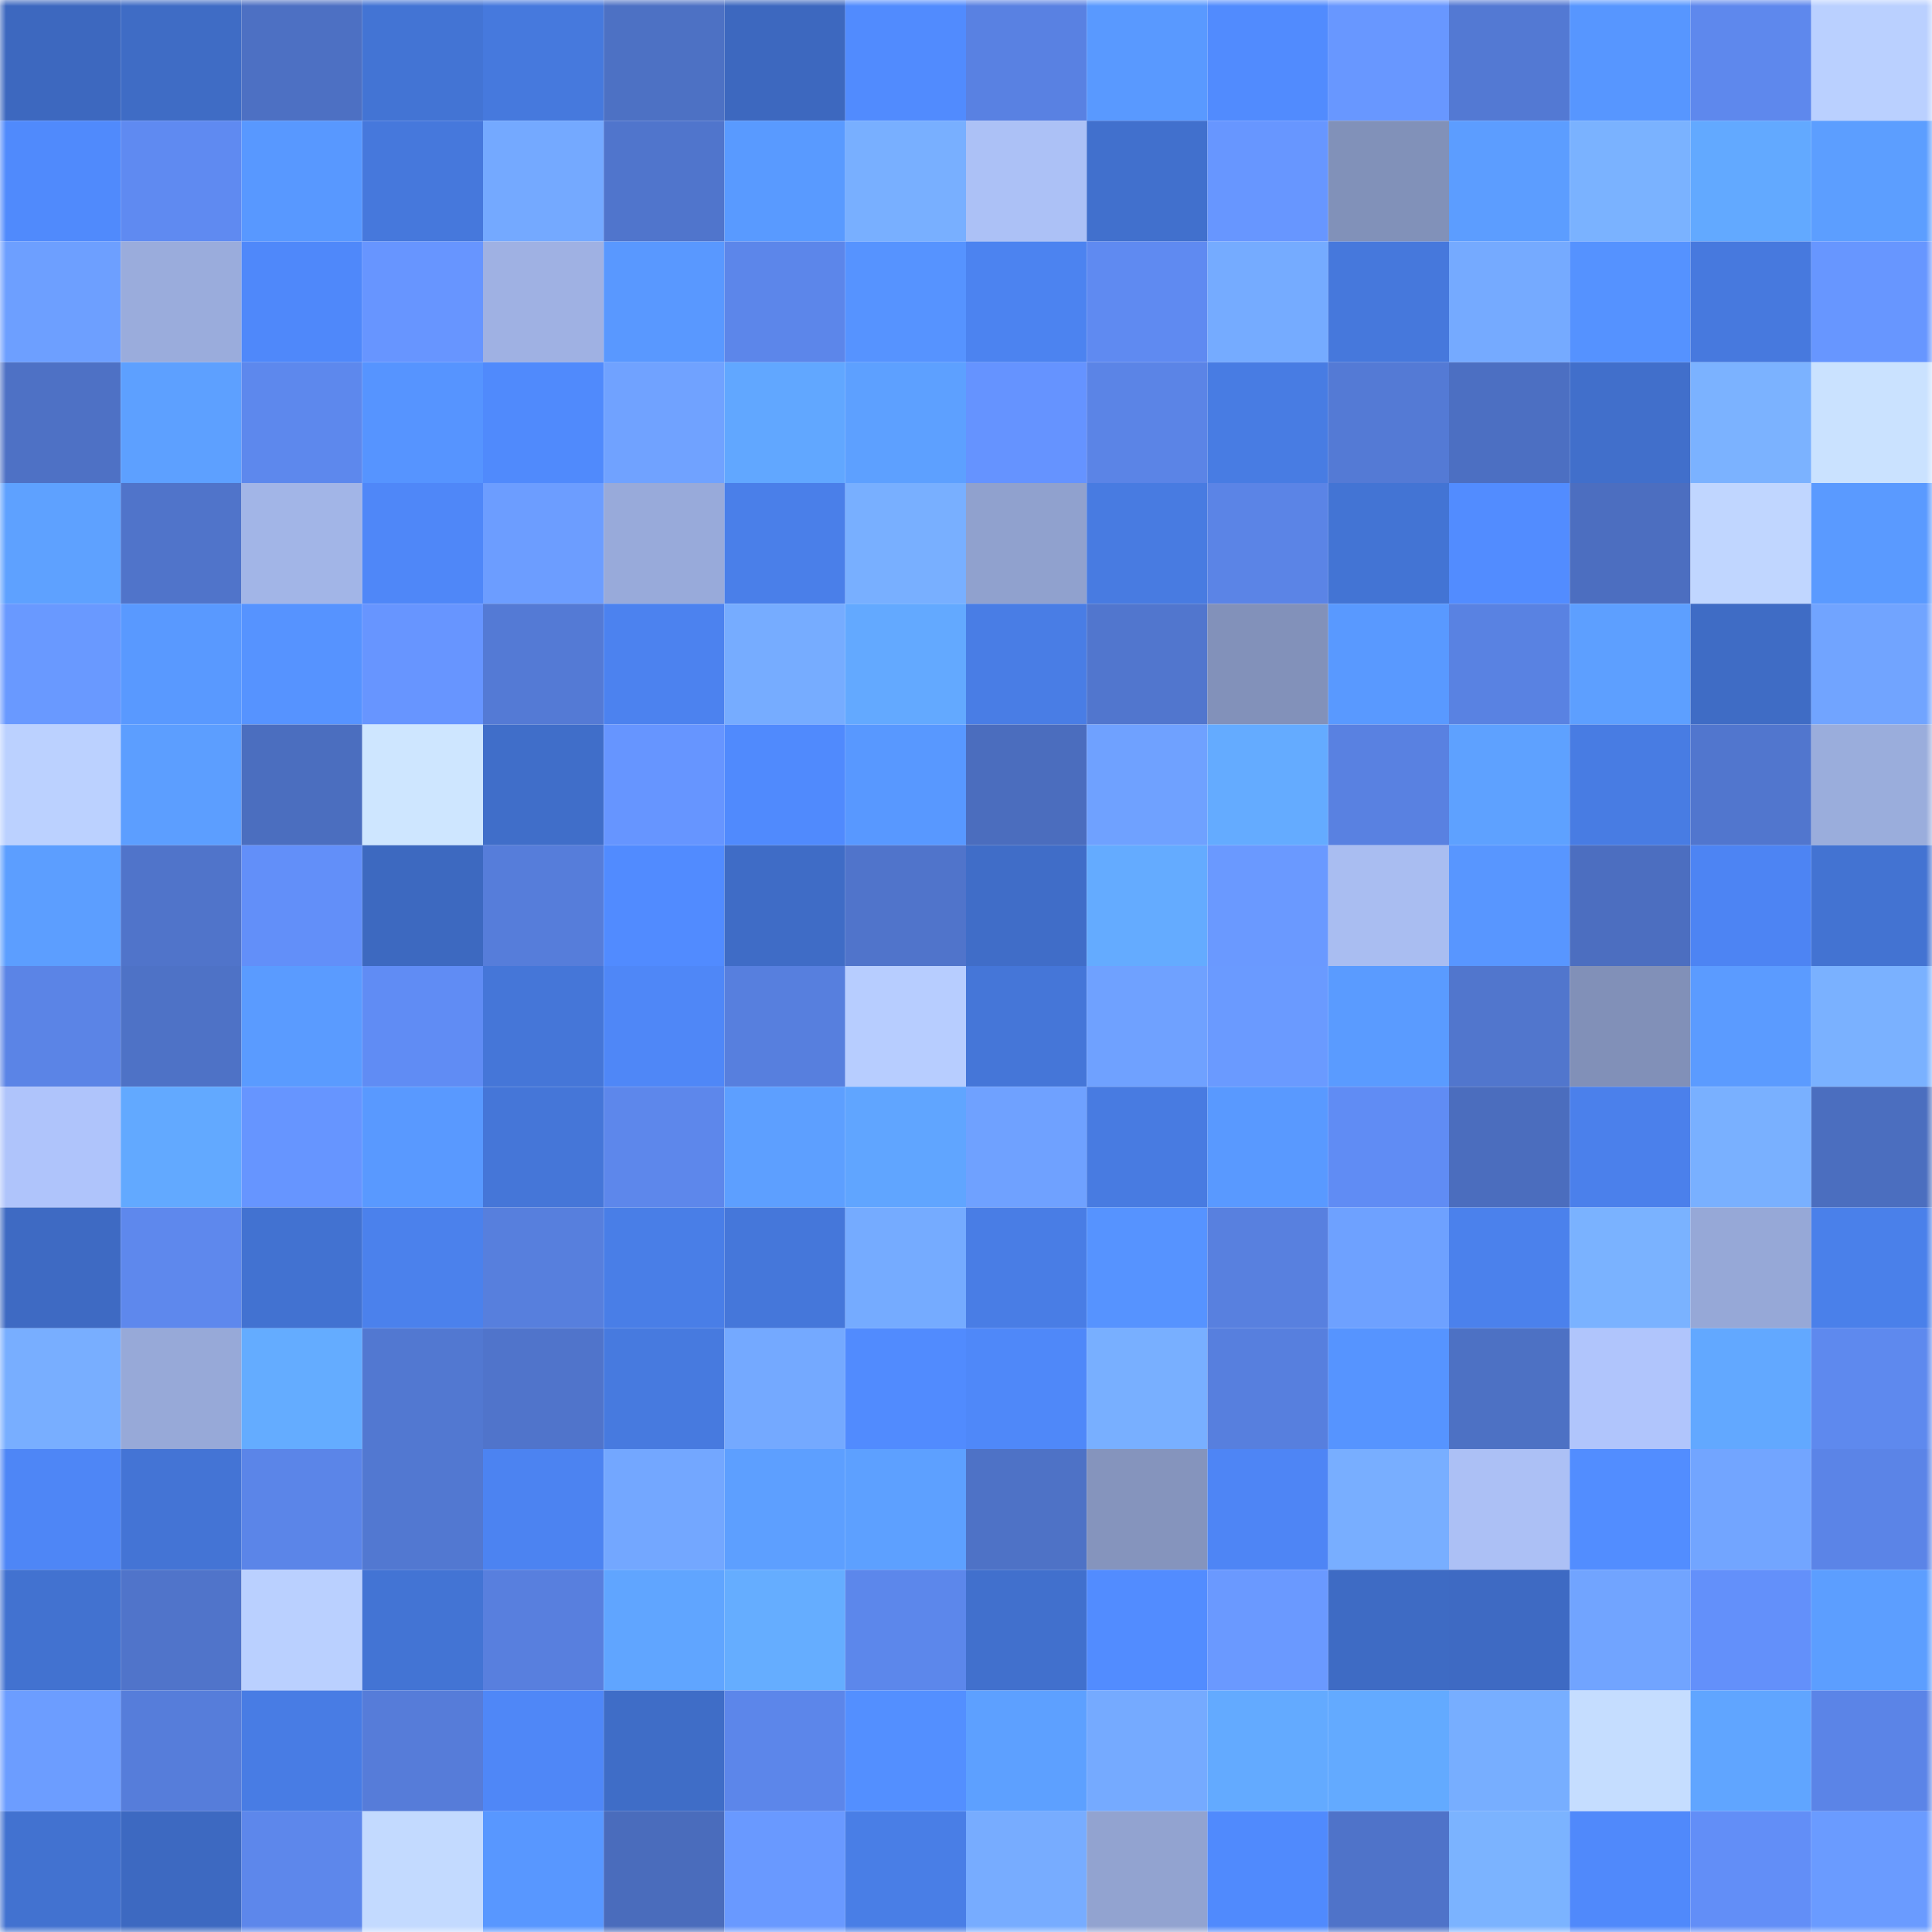<svg viewBox="0 0 160 160" fill="none" role="img" xmlns="http://www.w3.org/2000/svg" width="240" height="240" name="basenames%2Cmicra.base.eth"><mask id="774825079" mask-type="alpha" maskUnits="userSpaceOnUse" x="0" y="0" width="160" height="160"><rect width="160" height="160" fill="#FFFFFF"></rect></mask><g mask="url(#774825079)"><rect x="0" y="0" width="10" height="10" fill="#3d68bf"></rect><rect x="10" y="0" width="10" height="10" fill="#3f6cc5"></rect><rect x="20" y="0" width="10" height="10" fill="#4d70c3"></rect><rect x="30" y="0" width="10" height="10" fill="#4374d4"></rect><rect x="40" y="0" width="10" height="10" fill="#4679dd"></rect><rect x="50" y="0" width="10" height="10" fill="#4d71c4"></rect><rect x="60" y="0" width="10" height="10" fill="#3d68bf"></rect><rect x="70" y="0" width="10" height="10" fill="#518bfe"></rect><rect x="80" y="0" width="10" height="10" fill="#5981e2"></rect><rect x="90" y="0" width="10" height="10" fill="#5999ff"></rect><rect x="100" y="0" width="10" height="10" fill="#518bfe"></rect><rect x="110" y="0" width="10" height="10" fill="#6897ff"></rect><rect x="120" y="0" width="10" height="10" fill="#5379d3"></rect><rect x="130" y="0" width="10" height="10" fill="#5796ff"></rect><rect x="140" y="0" width="10" height="10" fill="#5e88ed"></rect><rect x="150" y="0" width="10" height="10" fill="#bad0ff"></rect><rect x="0" y="10" width="10" height="10" fill="#508afc"></rect><rect x="10" y="10" width="10" height="10" fill="#5f8af1"></rect><rect x="20" y="10" width="10" height="10" fill="#5898ff"></rect><rect x="30" y="10" width="10" height="10" fill="#4678dc"></rect><rect x="40" y="10" width="10" height="10" fill="#74a9ff"></rect><rect x="50" y="10" width="10" height="10" fill="#5075cc"></rect><rect x="60" y="10" width="10" height="10" fill="#599aff"></rect><rect x="70" y="10" width="10" height="10" fill="#78afff"></rect><rect x="80" y="10" width="10" height="10" fill="#acc1f6"></rect><rect x="90" y="10" width="10" height="10" fill="#4170cd"></rect><rect x="100" y="10" width="10" height="10" fill="#6796ff"></rect><rect x="110" y="10" width="10" height="10" fill="#8191b9"></rect><rect x="120" y="10" width="10" height="10" fill="#5c9dff"></rect><rect x="130" y="10" width="10" height="10" fill="#7ab2ff"></rect><rect x="140" y="10" width="10" height="10" fill="#62a9ff"></rect><rect x="150" y="10" width="10" height="10" fill="#5c9eff"></rect><rect x="0" y="20" width="10" height="10" fill="#6d9fff"></rect><rect x="10" y="20" width="10" height="10" fill="#9aacdc"></rect><rect x="20" y="20" width="10" height="10" fill="#4f88fa"></rect><rect x="30" y="20" width="10" height="10" fill="#6795ff"></rect><rect x="40" y="20" width="10" height="10" fill="#9fb1e3"></rect><rect x="50" y="20" width="10" height="10" fill="#5998ff"></rect><rect x="60" y="20" width="10" height="10" fill="#5c86ea"></rect><rect x="70" y="20" width="10" height="10" fill="#5693ff"></rect><rect x="80" y="20" width="10" height="10" fill="#4c83f0"></rect><rect x="90" y="20" width="10" height="10" fill="#5f8af1"></rect><rect x="100" y="20" width="10" height="10" fill="#75abff"></rect><rect x="110" y="20" width="10" height="10" fill="#4678dc"></rect><rect x="120" y="20" width="10" height="10" fill="#75aaff"></rect><rect x="130" y="20" width="10" height="10" fill="#5592ff"></rect><rect x="140" y="20" width="10" height="10" fill="#4779de"></rect><rect x="150" y="20" width="10" height="10" fill="#6796ff"></rect><rect x="0" y="30" width="10" height="10" fill="#4e71c5"></rect><rect x="10" y="30" width="10" height="10" fill="#5da0ff"></rect><rect x="20" y="30" width="10" height="10" fill="#5d88ed"></rect><rect x="30" y="30" width="10" height="10" fill="#5694ff"></rect><rect x="40" y="30" width="10" height="10" fill="#508afc"></rect><rect x="50" y="30" width="10" height="10" fill="#70a2ff"></rect><rect x="60" y="30" width="10" height="10" fill="#61a7ff"></rect><rect x="70" y="30" width="10" height="10" fill="#5da0ff"></rect><rect x="80" y="30" width="10" height="10" fill="#6593ff"></rect><rect x="90" y="30" width="10" height="10" fill="#5b84e6"></rect><rect x="100" y="30" width="10" height="10" fill="#487ce3"></rect><rect x="110" y="30" width="10" height="10" fill="#547ad5"></rect><rect x="120" y="30" width="10" height="10" fill="#4c6fc2"></rect><rect x="130" y="30" width="10" height="10" fill="#416fcb"></rect><rect x="140" y="30" width="10" height="10" fill="#7bb2ff"></rect><rect x="150" y="30" width="10" height="10" fill="#cae2ff"></rect><rect x="0" y="40" width="10" height="10" fill="#5ea1ff"></rect><rect x="10" y="40" width="10" height="10" fill="#5074ca"></rect><rect x="20" y="40" width="10" height="10" fill="#a2b5e7"></rect><rect x="30" y="40" width="10" height="10" fill="#4f87f8"></rect><rect x="40" y="40" width="10" height="10" fill="#6c9dff"></rect><rect x="50" y="40" width="10" height="10" fill="#98aada"></rect><rect x="60" y="40" width="10" height="10" fill="#4a7fe9"></rect><rect x="70" y="40" width="10" height="10" fill="#78afff"></rect><rect x="80" y="40" width="10" height="10" fill="#90a1ce"></rect><rect x="90" y="40" width="10" height="10" fill="#487be1"></rect><rect x="100" y="40" width="10" height="10" fill="#5b84e6"></rect><rect x="110" y="40" width="10" height="10" fill="#4374d4"></rect><rect x="120" y="40" width="10" height="10" fill="#528cff"></rect><rect x="130" y="40" width="10" height="10" fill="#4c6ec0"></rect><rect x="140" y="40" width="10" height="10" fill="#c0d6ff"></rect><rect x="150" y="40" width="10" height="10" fill="#5a9aff"></rect><rect x="0" y="50" width="10" height="10" fill="#6999ff"></rect><rect x="10" y="50" width="10" height="10" fill="#5999ff"></rect><rect x="20" y="50" width="10" height="10" fill="#5693ff"></rect><rect x="30" y="50" width="10" height="10" fill="#6795ff"></rect><rect x="40" y="50" width="10" height="10" fill="#547ad5"></rect><rect x="50" y="50" width="10" height="10" fill="#4c82ef"></rect><rect x="60" y="50" width="10" height="10" fill="#76acff"></rect><rect x="70" y="50" width="10" height="10" fill="#63a9ff"></rect><rect x="80" y="50" width="10" height="10" fill="#497de5"></rect><rect x="90" y="50" width="10" height="10" fill="#5176ce"></rect><rect x="100" y="50" width="10" height="10" fill="#8291ba"></rect><rect x="110" y="50" width="10" height="10" fill="#5999ff"></rect><rect x="120" y="50" width="10" height="10" fill="#5982e2"></rect><rect x="130" y="50" width="10" height="10" fill="#5d9fff"></rect><rect x="140" y="50" width="10" height="10" fill="#3f6cc5"></rect><rect x="150" y="50" width="10" height="10" fill="#71a4ff"></rect><rect x="0" y="60" width="10" height="10" fill="#bbd1ff"></rect><rect x="10" y="60" width="10" height="10" fill="#5c9eff"></rect><rect x="20" y="60" width="10" height="10" fill="#4b6ebf"></rect><rect x="30" y="60" width="10" height="10" fill="#cee6ff"></rect><rect x="40" y="60" width="10" height="10" fill="#406ec9"></rect><rect x="50" y="60" width="10" height="10" fill="#6695ff"></rect><rect x="60" y="60" width="10" height="10" fill="#508afd"></rect><rect x="70" y="60" width="10" height="10" fill="#5898ff"></rect><rect x="80" y="60" width="10" height="10" fill="#4b6dbe"></rect><rect x="90" y="60" width="10" height="10" fill="#6fa1ff"></rect><rect x="100" y="60" width="10" height="10" fill="#64abff"></rect><rect x="110" y="60" width="10" height="10" fill="#5981e1"></rect><rect x="120" y="60" width="10" height="10" fill="#5ea1ff"></rect><rect x="130" y="60" width="10" height="10" fill="#487ce3"></rect><rect x="140" y="60" width="10" height="10" fill="#5176ce"></rect><rect x="150" y="60" width="10" height="10" fill="#9aaddc"></rect><rect x="0" y="70" width="10" height="10" fill="#5c9eff"></rect><rect x="10" y="70" width="10" height="10" fill="#5074ca"></rect><rect x="20" y="70" width="10" height="10" fill="#628ff9"></rect><rect x="30" y="70" width="10" height="10" fill="#3d69c0"></rect><rect x="40" y="70" width="10" height="10" fill="#567dda"></rect><rect x="50" y="70" width="10" height="10" fill="#518bff"></rect><rect x="60" y="70" width="10" height="10" fill="#3f6cc6"></rect><rect x="70" y="70" width="10" height="10" fill="#5074cb"></rect><rect x="80" y="70" width="10" height="10" fill="#406dc8"></rect><rect x="90" y="70" width="10" height="10" fill="#64abff"></rect><rect x="100" y="70" width="10" height="10" fill="#6a99ff"></rect><rect x="110" y="70" width="10" height="10" fill="#a9bdf1"></rect><rect x="120" y="70" width="10" height="10" fill="#5896ff"></rect><rect x="130" y="70" width="10" height="10" fill="#4c6ec0"></rect><rect x="140" y="70" width="10" height="10" fill="#4d84f3"></rect><rect x="150" y="70" width="10" height="10" fill="#4373d2"></rect><rect x="0" y="80" width="10" height="10" fill="#5b84e6"></rect><rect x="10" y="80" width="10" height="10" fill="#4e72c6"></rect><rect x="20" y="80" width="10" height="10" fill="#5a9bff"></rect><rect x="30" y="80" width="10" height="10" fill="#608cf4"></rect><rect x="40" y="80" width="10" height="10" fill="#4576d8"></rect><rect x="50" y="80" width="10" height="10" fill="#4f87f7"></rect><rect x="60" y="80" width="10" height="10" fill="#577fde"></rect><rect x="70" y="80" width="10" height="10" fill="#b7cdff"></rect><rect x="80" y="80" width="10" height="10" fill="#4576d8"></rect><rect x="90" y="80" width="10" height="10" fill="#6fa1ff"></rect><rect x="100" y="80" width="10" height="10" fill="#6a9aff"></rect><rect x="110" y="80" width="10" height="10" fill="#5a9bff"></rect><rect x="120" y="80" width="10" height="10" fill="#5176cd"></rect><rect x="130" y="80" width="10" height="10" fill="#8190b8"></rect><rect x="140" y="80" width="10" height="10" fill="#5b9bff"></rect><rect x="150" y="80" width="10" height="10" fill="#7ab1ff"></rect><rect x="0" y="90" width="10" height="10" fill="#afc4fb"></rect><rect x="10" y="90" width="10" height="10" fill="#62a9ff"></rect><rect x="20" y="90" width="10" height="10" fill="#6695ff"></rect><rect x="30" y="90" width="10" height="10" fill="#5999ff"></rect><rect x="40" y="90" width="10" height="10" fill="#4576d8"></rect><rect x="50" y="90" width="10" height="10" fill="#5d87eb"></rect><rect x="60" y="90" width="10" height="10" fill="#5d9fff"></rect><rect x="70" y="90" width="10" height="10" fill="#60a5ff"></rect><rect x="80" y="90" width="10" height="10" fill="#6fa1ff"></rect><rect x="90" y="90" width="10" height="10" fill="#487be1"></rect><rect x="100" y="90" width="10" height="10" fill="#5999ff"></rect><rect x="110" y="90" width="10" height="10" fill="#608cf4"></rect><rect x="120" y="90" width="10" height="10" fill="#4b6dbe"></rect><rect x="130" y="90" width="10" height="10" fill="#4b80eb"></rect><rect x="140" y="90" width="10" height="10" fill="#79b0ff"></rect><rect x="150" y="90" width="10" height="10" fill="#4b6ebf"></rect><rect x="0" y="100" width="10" height="10" fill="#3e6ac3"></rect><rect x="10" y="100" width="10" height="10" fill="#5e88ed"></rect><rect x="20" y="100" width="10" height="10" fill="#4272d1"></rect><rect x="30" y="100" width="10" height="10" fill="#4b81ec"></rect><rect x="40" y="100" width="10" height="10" fill="#577fdd"></rect><rect x="50" y="100" width="10" height="10" fill="#497ee7"></rect><rect x="60" y="100" width="10" height="10" fill="#4577da"></rect><rect x="70" y="100" width="10" height="10" fill="#75abff"></rect><rect x="80" y="100" width="10" height="10" fill="#497de5"></rect><rect x="90" y="100" width="10" height="10" fill="#5693ff"></rect><rect x="100" y="100" width="10" height="10" fill="#5880df"></rect><rect x="110" y="100" width="10" height="10" fill="#6ea1ff"></rect><rect x="120" y="100" width="10" height="10" fill="#4b81ec"></rect><rect x="130" y="100" width="10" height="10" fill="#7ab2ff"></rect><rect x="140" y="100" width="10" height="10" fill="#96a8d7"></rect><rect x="150" y="100" width="10" height="10" fill="#4a80ea"></rect><rect x="0" y="110" width="10" height="10" fill="#78aeff"></rect><rect x="10" y="110" width="10" height="10" fill="#97a9d8"></rect><rect x="20" y="110" width="10" height="10" fill="#64acff"></rect><rect x="30" y="110" width="10" height="10" fill="#5278d1"></rect><rect x="40" y="110" width="10" height="10" fill="#5074cb"></rect><rect x="50" y="110" width="10" height="10" fill="#477adf"></rect><rect x="60" y="110" width="10" height="10" fill="#74a9ff"></rect><rect x="70" y="110" width="10" height="10" fill="#518bfe"></rect><rect x="80" y="110" width="10" height="10" fill="#4f88f9"></rect><rect x="90" y="110" width="10" height="10" fill="#78afff"></rect><rect x="100" y="110" width="10" height="10" fill="#577fde"></rect><rect x="110" y="110" width="10" height="10" fill="#5694ff"></rect><rect x="120" y="110" width="10" height="10" fill="#4d71c4"></rect><rect x="130" y="110" width="10" height="10" fill="#b0c5fc"></rect><rect x="140" y="110" width="10" height="10" fill="#62a8ff"></rect><rect x="150" y="110" width="10" height="10" fill="#5e89ee"></rect><rect x="0" y="120" width="10" height="10" fill="#4e86f6"></rect><rect x="10" y="120" width="10" height="10" fill="#4474d5"></rect><rect x="20" y="120" width="10" height="10" fill="#5b85e8"></rect><rect x="30" y="120" width="10" height="10" fill="#5278d1"></rect><rect x="40" y="120" width="10" height="10" fill="#4c83f1"></rect><rect x="50" y="120" width="10" height="10" fill="#73a7ff"></rect><rect x="60" y="120" width="10" height="10" fill="#5d9fff"></rect><rect x="70" y="120" width="10" height="10" fill="#5da0ff"></rect><rect x="80" y="120" width="10" height="10" fill="#4e72c6"></rect><rect x="90" y="120" width="10" height="10" fill="#8594bd"></rect><rect x="100" y="120" width="10" height="10" fill="#4e85f5"></rect><rect x="110" y="120" width="10" height="10" fill="#78aeff"></rect><rect x="120" y="120" width="10" height="10" fill="#acc0f5"></rect><rect x="130" y="120" width="10" height="10" fill="#528dff"></rect><rect x="140" y="120" width="10" height="10" fill="#72a5ff"></rect><rect x="150" y="120" width="10" height="10" fill="#5b84e7"></rect><rect x="0" y="130" width="10" height="10" fill="#4272d0"></rect><rect x="10" y="130" width="10" height="10" fill="#5074ca"></rect><rect x="20" y="130" width="10" height="10" fill="#bad0ff"></rect><rect x="30" y="130" width="10" height="10" fill="#4374d4"></rect><rect x="40" y="130" width="10" height="10" fill="#587fde"></rect><rect x="50" y="130" width="10" height="10" fill="#60a5ff"></rect><rect x="60" y="130" width="10" height="10" fill="#65adff"></rect><rect x="70" y="130" width="10" height="10" fill="#5c87eb"></rect><rect x="80" y="130" width="10" height="10" fill="#4170cd"></rect><rect x="90" y="130" width="10" height="10" fill="#528cff"></rect><rect x="100" y="130" width="10" height="10" fill="#6a99ff"></rect><rect x="110" y="130" width="10" height="10" fill="#3e6bc4"></rect><rect x="120" y="130" width="10" height="10" fill="#3e6ac3"></rect><rect x="130" y="130" width="10" height="10" fill="#71a4ff"></rect><rect x="140" y="130" width="10" height="10" fill="#6390fa"></rect><rect x="150" y="130" width="10" height="10" fill="#5c9eff"></rect><rect x="0" y="140" width="10" height="10" fill="#6c9dff"></rect><rect x="10" y="140" width="10" height="10" fill="#567dda"></rect><rect x="20" y="140" width="10" height="10" fill="#487ce4"></rect><rect x="30" y="140" width="10" height="10" fill="#567cd9"></rect><rect x="40" y="140" width="10" height="10" fill="#4f87f7"></rect><rect x="50" y="140" width="10" height="10" fill="#3f6dc7"></rect><rect x="60" y="140" width="10" height="10" fill="#5c86ea"></rect><rect x="70" y="140" width="10" height="10" fill="#538fff"></rect><rect x="80" y="140" width="10" height="10" fill="#5da0ff"></rect><rect x="90" y="140" width="10" height="10" fill="#75aaff"></rect><rect x="100" y="140" width="10" height="10" fill="#63aaff"></rect><rect x="110" y="140" width="10" height="10" fill="#63aaff"></rect><rect x="120" y="140" width="10" height="10" fill="#77aeff"></rect><rect x="130" y="140" width="10" height="10" fill="#c5ddff"></rect><rect x="140" y="140" width="10" height="10" fill="#60a5ff"></rect><rect x="150" y="140" width="10" height="10" fill="#5b84e7"></rect><rect x="0" y="150" width="10" height="10" fill="#4272d0"></rect><rect x="10" y="150" width="10" height="10" fill="#3d69c1"></rect><rect x="20" y="150" width="10" height="10" fill="#5d87eb"></rect><rect x="30" y="150" width="10" height="10" fill="#c3daff"></rect><rect x="40" y="150" width="10" height="10" fill="#5897ff"></rect><rect x="50" y="150" width="10" height="10" fill="#4a6cbc"></rect><rect x="60" y="150" width="10" height="10" fill="#6999ff"></rect><rect x="70" y="150" width="10" height="10" fill="#497ee6"></rect><rect x="80" y="150" width="10" height="10" fill="#77acff"></rect><rect x="90" y="150" width="10" height="10" fill="#92a3d0"></rect><rect x="100" y="150" width="10" height="10" fill="#508afd"></rect><rect x="110" y="150" width="10" height="10" fill="#4f73c9"></rect><rect x="120" y="150" width="10" height="10" fill="#7bb3ff"></rect><rect x="130" y="150" width="10" height="10" fill="#5089fb"></rect><rect x="140" y="150" width="10" height="10" fill="#628ef7"></rect><rect x="150" y="150" width="10" height="10" fill="#6a9bff"></rect></g></svg>